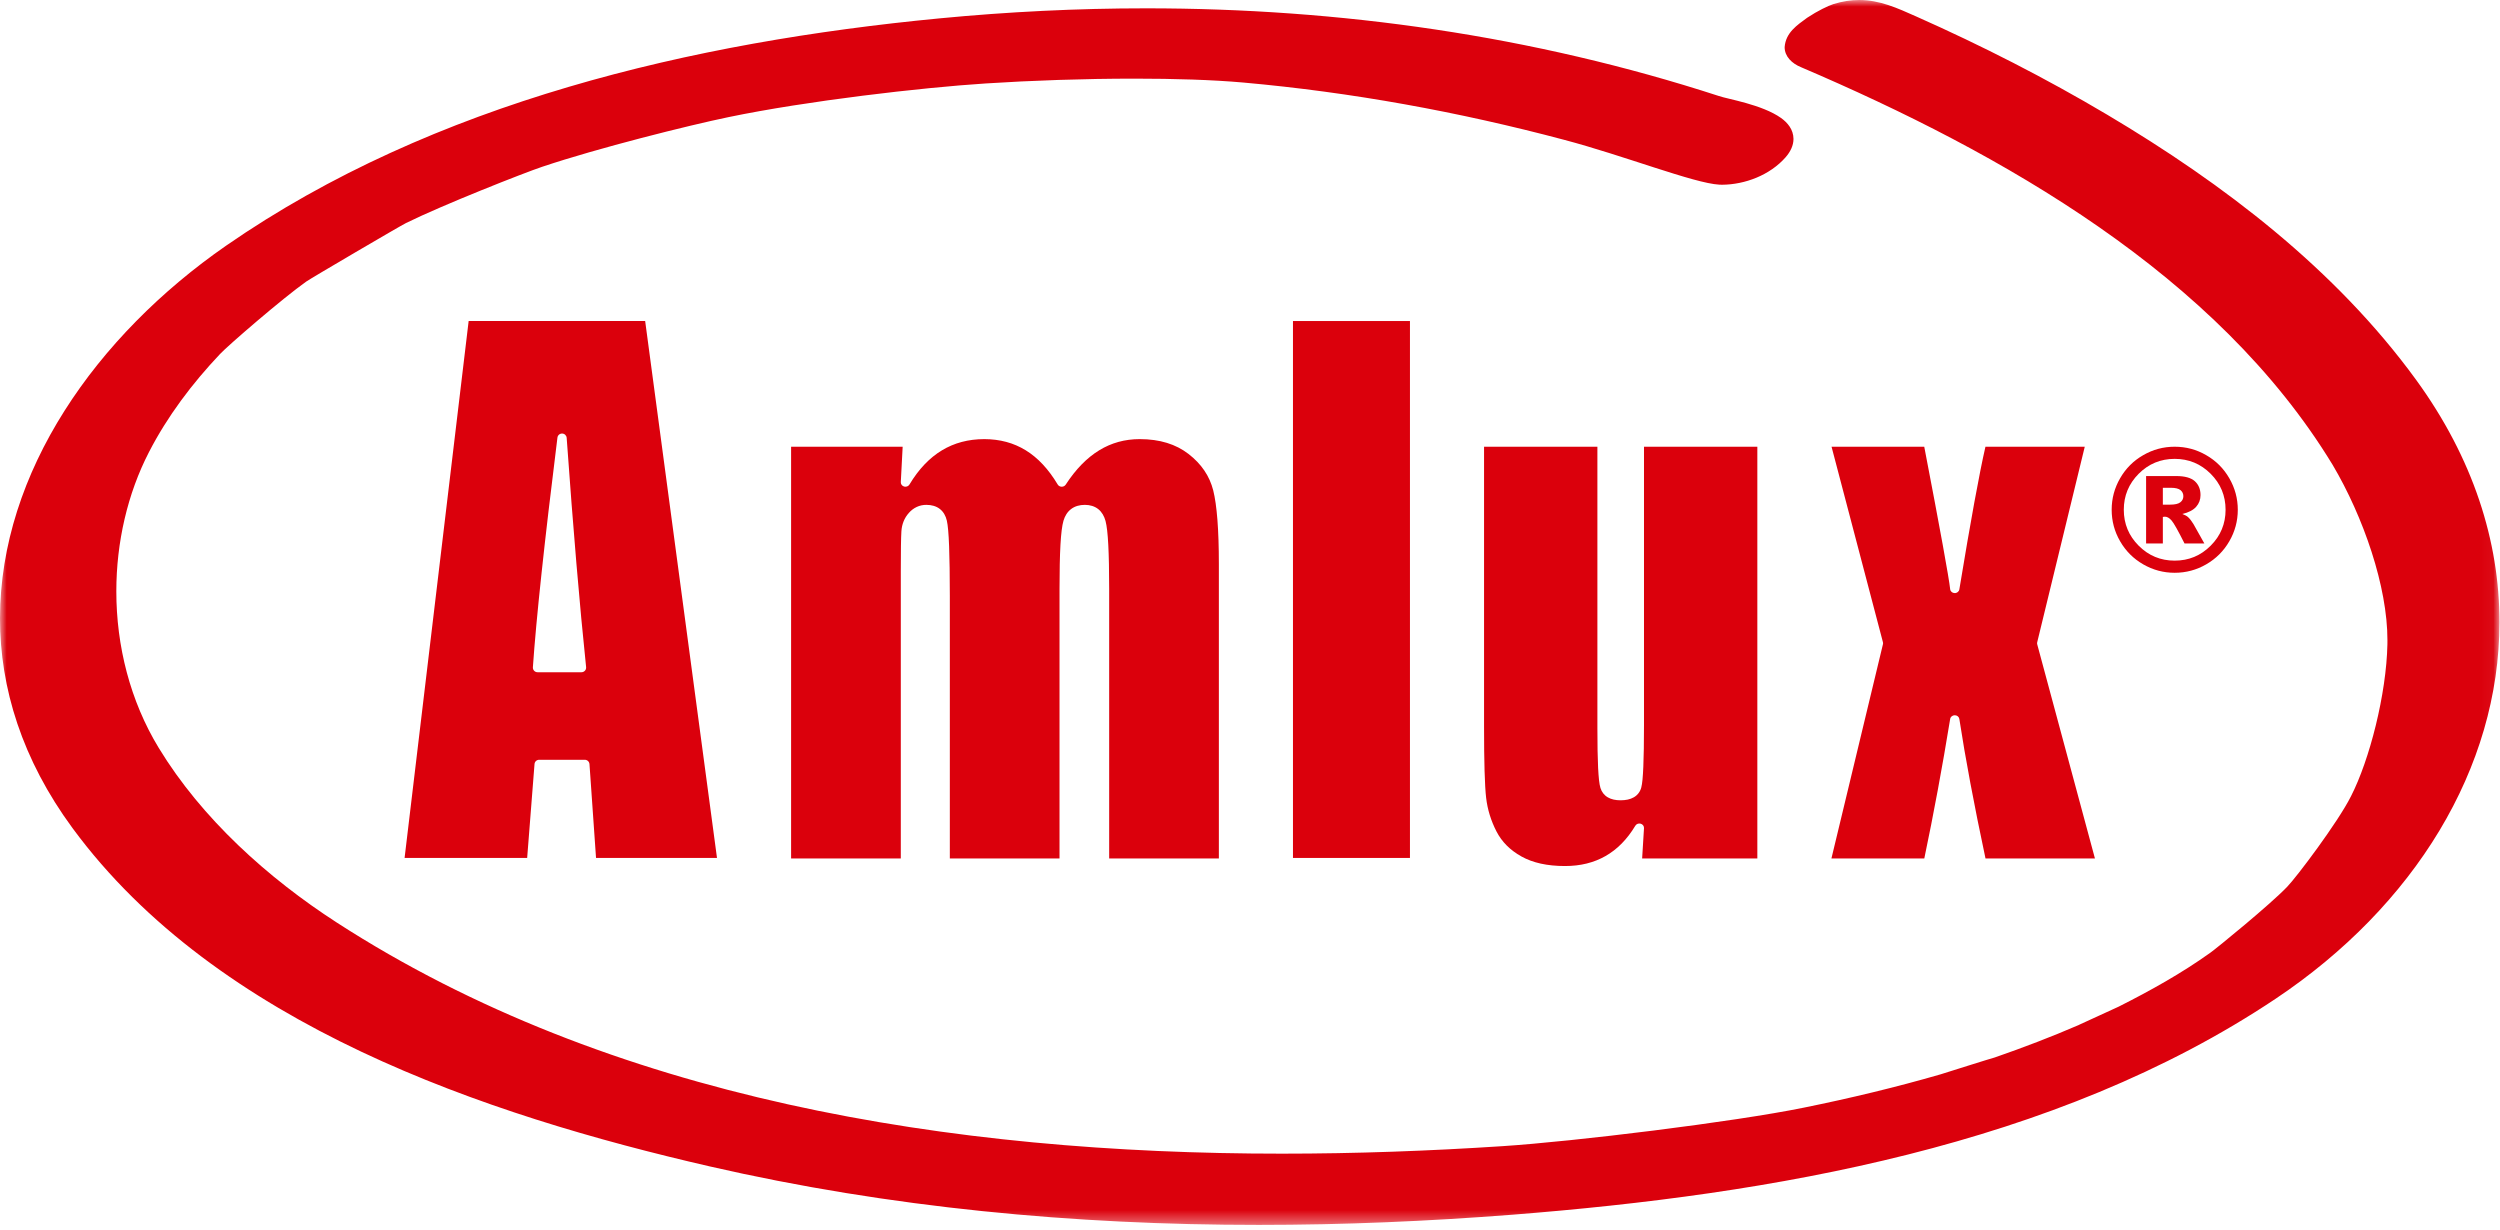 <svg width="187" height="92" viewBox="0 0 187 92" fill="none" xmlns="http://www.w3.org/2000/svg">
<mask id="mask0_1_1349" style="mask-type:alpha" maskUnits="userSpaceOnUse" x="0" y="0" width="187" height="92">
<rect width="186.96" height="91.624" fill="#DB000C"/>
</mask>
<g mask="url(#mask0_1_1349)">
<path d="M167.387 38.13C167.387 38.975 167.174 39.761 166.752 40.488C166.331 41.219 165.755 41.792 165.025 42.213C164.298 42.633 163.511 42.844 162.665 42.844C161.826 42.844 161.041 42.633 160.311 42.213C159.582 41.792 159.006 41.219 158.585 40.488C158.163 39.761 157.953 38.975 157.953 38.13C157.953 37.289 158.163 36.504 158.585 35.773C159.006 35.041 159.582 34.465 160.311 34.047C161.041 33.624 161.826 33.415 162.665 33.415C163.511 33.415 164.298 33.624 165.025 34.047C165.755 34.465 166.331 35.041 166.752 35.773C167.174 36.504 167.387 37.289 167.387 38.13ZM166.473 38.13C166.473 37.08 166.101 36.182 165.357 35.437C164.615 34.695 163.716 34.323 162.665 34.323C161.615 34.323 160.718 34.695 159.974 35.437C159.232 36.182 158.86 37.08 158.86 38.13C158.86 39.178 159.232 40.078 159.974 40.82C160.718 41.565 161.615 41.936 162.665 41.936C163.716 41.936 164.615 41.565 165.357 40.82C166.101 40.078 166.473 39.178 166.473 38.13ZM160.528 35.609H162.783C163.423 35.609 163.884 35.737 164.173 35.994C164.456 36.252 164.599 36.598 164.599 37.03C164.599 37.368 164.492 37.66 164.272 37.908C164.054 38.155 163.71 38.333 163.24 38.446C163.436 38.519 163.576 38.597 163.666 38.68C163.793 38.796 163.927 38.967 164.066 39.192C164.077 39.209 164.348 39.694 164.884 40.649H163.401C162.918 39.69 162.597 39.116 162.432 38.931C162.267 38.742 162.102 38.648 161.937 38.648C161.9 38.648 161.849 38.654 161.781 38.666V40.649H160.528V35.609ZM161.781 37.747H162.326C162.689 37.747 162.942 37.688 163.091 37.57C163.24 37.451 163.315 37.303 163.315 37.116C163.315 36.93 163.243 36.779 163.102 36.661C162.958 36.545 162.718 36.486 162.376 36.486H161.781V37.747Z" fill="#DB000C"/>
<path d="M43.746 56.831C43.929 56.831 44.08 56.973 44.093 57.154L44.583 64.174H53.631L48.258 24.013L35.055 24.013L30.263 64.174H39.432L39.982 57.151C39.995 56.97 40.146 56.831 40.328 56.831H43.746ZM40.206 50.283C40.109 50.283 40.019 50.244 39.952 50.172C39.887 50.102 39.853 50.008 39.86 49.912C40.109 46.282 40.721 40.559 41.696 32.734C41.718 32.555 41.871 32.424 42.049 32.429C42.229 32.434 42.373 32.573 42.387 32.751C42.873 39.561 43.357 45.278 43.841 49.9C43.851 49.998 43.82 50.096 43.754 50.168C43.689 50.24 43.594 50.283 43.496 50.283H40.206Z" fill="#DB000C"/>
<path d="M82.147 38.08C82.419 38.296 82.594 38.605 82.694 38.969C82.884 39.692 82.963 41.338 82.966 44.038V64.212H91.171V42.189C91.171 39.627 91.024 37.779 90.75 36.684C90.476 35.607 89.872 34.709 88.903 33.957C87.949 33.221 86.751 32.848 85.252 32.846C84.133 32.847 83.134 33.124 82.218 33.684C81.303 34.244 80.466 35.095 79.715 36.251C79.649 36.35 79.534 36.41 79.411 36.407C79.287 36.405 79.174 36.342 79.115 36.24C77.736 33.937 75.952 32.855 73.63 32.846C72.429 32.847 71.383 33.127 70.456 33.685C69.53 34.244 68.719 35.09 68.028 36.241C67.95 36.373 67.785 36.436 67.63 36.395C67.476 36.352 67.372 36.216 67.38 36.065L67.519 33.415H59.174V64.212H67.38V42.735C67.38 41.215 67.394 40.225 67.425 39.741C67.457 39.217 67.643 38.746 67.982 38.367C68.317 37.983 68.783 37.759 69.293 37.764C69.673 37.763 70.027 37.857 70.299 38.069C70.572 38.281 70.741 38.587 70.824 38.944C70.981 39.639 71.044 41.465 71.047 44.559V64.212H79.252V44.038C79.255 41.321 79.339 39.673 79.548 38.95C79.656 38.588 79.843 38.283 80.124 38.073C80.403 37.861 80.76 37.763 81.143 37.764H81.153C81.526 37.764 81.877 37.866 82.147 38.08Z" fill="#DB000C"/>
<rect x="96.714" y="24.013" width="8.75" height="40.161" fill="#DB000C"/>
<path d="M111.007 54.299C111.006 56.995 111.06 58.801 111.163 59.679C111.265 60.551 111.522 61.386 111.936 62.191C112.338 62.971 112.953 63.589 113.81 64.067C114.65 64.536 115.728 64.779 117.062 64.779C118.219 64.779 119.22 64.529 120.093 64.032C120.966 63.535 121.708 62.786 122.322 61.765C122.399 61.633 122.566 61.569 122.72 61.611C122.876 61.654 122.978 61.791 122.971 61.942L122.832 64.211H131.449V33.415H122.971V54.252C122.971 55.543 122.953 56.57 122.921 57.339C122.888 58.113 122.845 58.611 122.767 58.906C122.688 59.21 122.494 59.476 122.213 59.636C121.935 59.798 121.598 59.862 121.216 59.862C120.855 59.862 120.532 59.798 120.263 59.641C119.994 59.486 119.803 59.233 119.714 58.941C119.623 58.646 119.578 58.17 119.538 57.431C119.503 56.696 119.485 55.716 119.485 54.489V33.415H111.007V54.299Z" fill="#DB000C"/>
<path d="M140.843 48.037C140.858 48.087 140.858 48.136 140.845 48.186L136.991 64.211H143.938C144.634 60.891 145.279 57.413 145.873 53.776C145.898 53.617 146.047 53.499 146.217 53.5C146.391 53.501 146.535 53.62 146.559 53.779C147.006 56.701 147.658 60.18 148.515 64.211H156.701L152.384 48.194C152.369 48.145 152.369 48.092 152.383 48.041L155.94 33.416H148.511C148.057 35.391 147.406 38.954 146.559 44.088C146.532 44.25 146.382 44.369 146.207 44.364C146.031 44.36 145.888 44.233 145.872 44.07C145.786 43.247 145.137 39.67 143.934 33.416H137L140.843 48.037Z" fill="#DB000C"/>
<path d="M180.723 28.409C174.685 20.117 166.299 13.736 157.619 8.58C153.013 5.846 148.236 3.412 143.348 1.239C141.914 0.603 140.627 0.003 139.067 0C138.458 0 137.82 0.094 137.141 0.306C136.749 0.431 135.972 0.802 135.175 1.329C134.42 1.882 133.572 2.439 133.491 3.524C133.488 4.22 134.033 4.754 134.732 5.033C149.771 11.462 165.839 20.562 174.479 34.768C176.79 38.668 178.588 43.892 178.58 47.893C178.58 47.988 178.578 48.09 178.578 48.195C178.502 51.928 177.245 56.838 175.855 59.557C174.876 61.511 171.772 65.622 171.089 66.323C169.852 67.626 165.792 70.942 165.327 71.268C163.19 72.796 160.851 74.101 158.477 75.297C158.444 75.305 155.563 76.633 155.54 76.644L155.487 76.672C153.428 77.562 151.327 78.364 149.203 79.1C149.11 79.111 145.234 80.336 145.161 80.359C141.812 81.329 138.385 82.149 134.932 82.851C129.657 83.927 117.762 85.383 112.372 85.734C106.962 86.088 101.444 86.294 95.881 86.294C71.156 86.294 45.616 82.211 25.187 69.004C20.051 65.684 15.095 61.239 11.873 55.942C9.731 52.423 8.701 48.305 8.701 44.235C8.701 40.557 9.542 36.921 11.143 33.817C12.524 31.135 14.369 28.69 16.456 26.483C17.034 25.859 21.169 22.287 22.915 21.056C23.195 20.849 30.013 16.851 30.376 16.68C33.148 15.314 39.209 12.926 40.56 12.474C44.736 11.071 51.51 9.379 54.487 8.762C60.368 7.539 68.96 6.55 73.719 6.243C77.126 6.021 81.112 5.882 84.866 5.882C87.86 5.882 90.709 5.97 92.989 6.173C101.076 6.895 109.132 8.366 116.98 10.454C121.49 11.645 126.708 13.707 128.599 13.812C128.674 13.816 128.745 13.818 128.818 13.818C130.517 13.807 132.39 13.105 133.569 11.758C133.93 11.341 134.153 10.879 134.153 10.389C134.148 9.681 133.701 9.169 133.225 8.827C131.798 7.815 129.257 7.421 128.571 7.181C114.66 2.661 100.227 0.623 85.726 0.623C80.577 0.623 75.42 0.88 70.275 1.374C51.869 3.142 32.444 7.624 16.926 18.367C7.197 25.111 0.012 35.316 1.10578e-06 46.247C-0.002 51.459 1.654 56.813 5.423 61.94C16.247 76.656 36.295 83.385 53.097 87.249C66.546 90.336 80.366 91.624 94.162 91.624C100.502 91.624 106.839 91.35 113.134 90.86C132.458 89.337 153.668 85.766 170.218 74.706C180.565 67.788 186.958 57.48 186.96 46.543C186.961 40.499 184.999 34.283 180.723 28.409ZM155.614 76.641L155.611 76.631L155.616 76.644L155.614 76.641Z" fill="#DB000C"/>
</g>
</svg>
